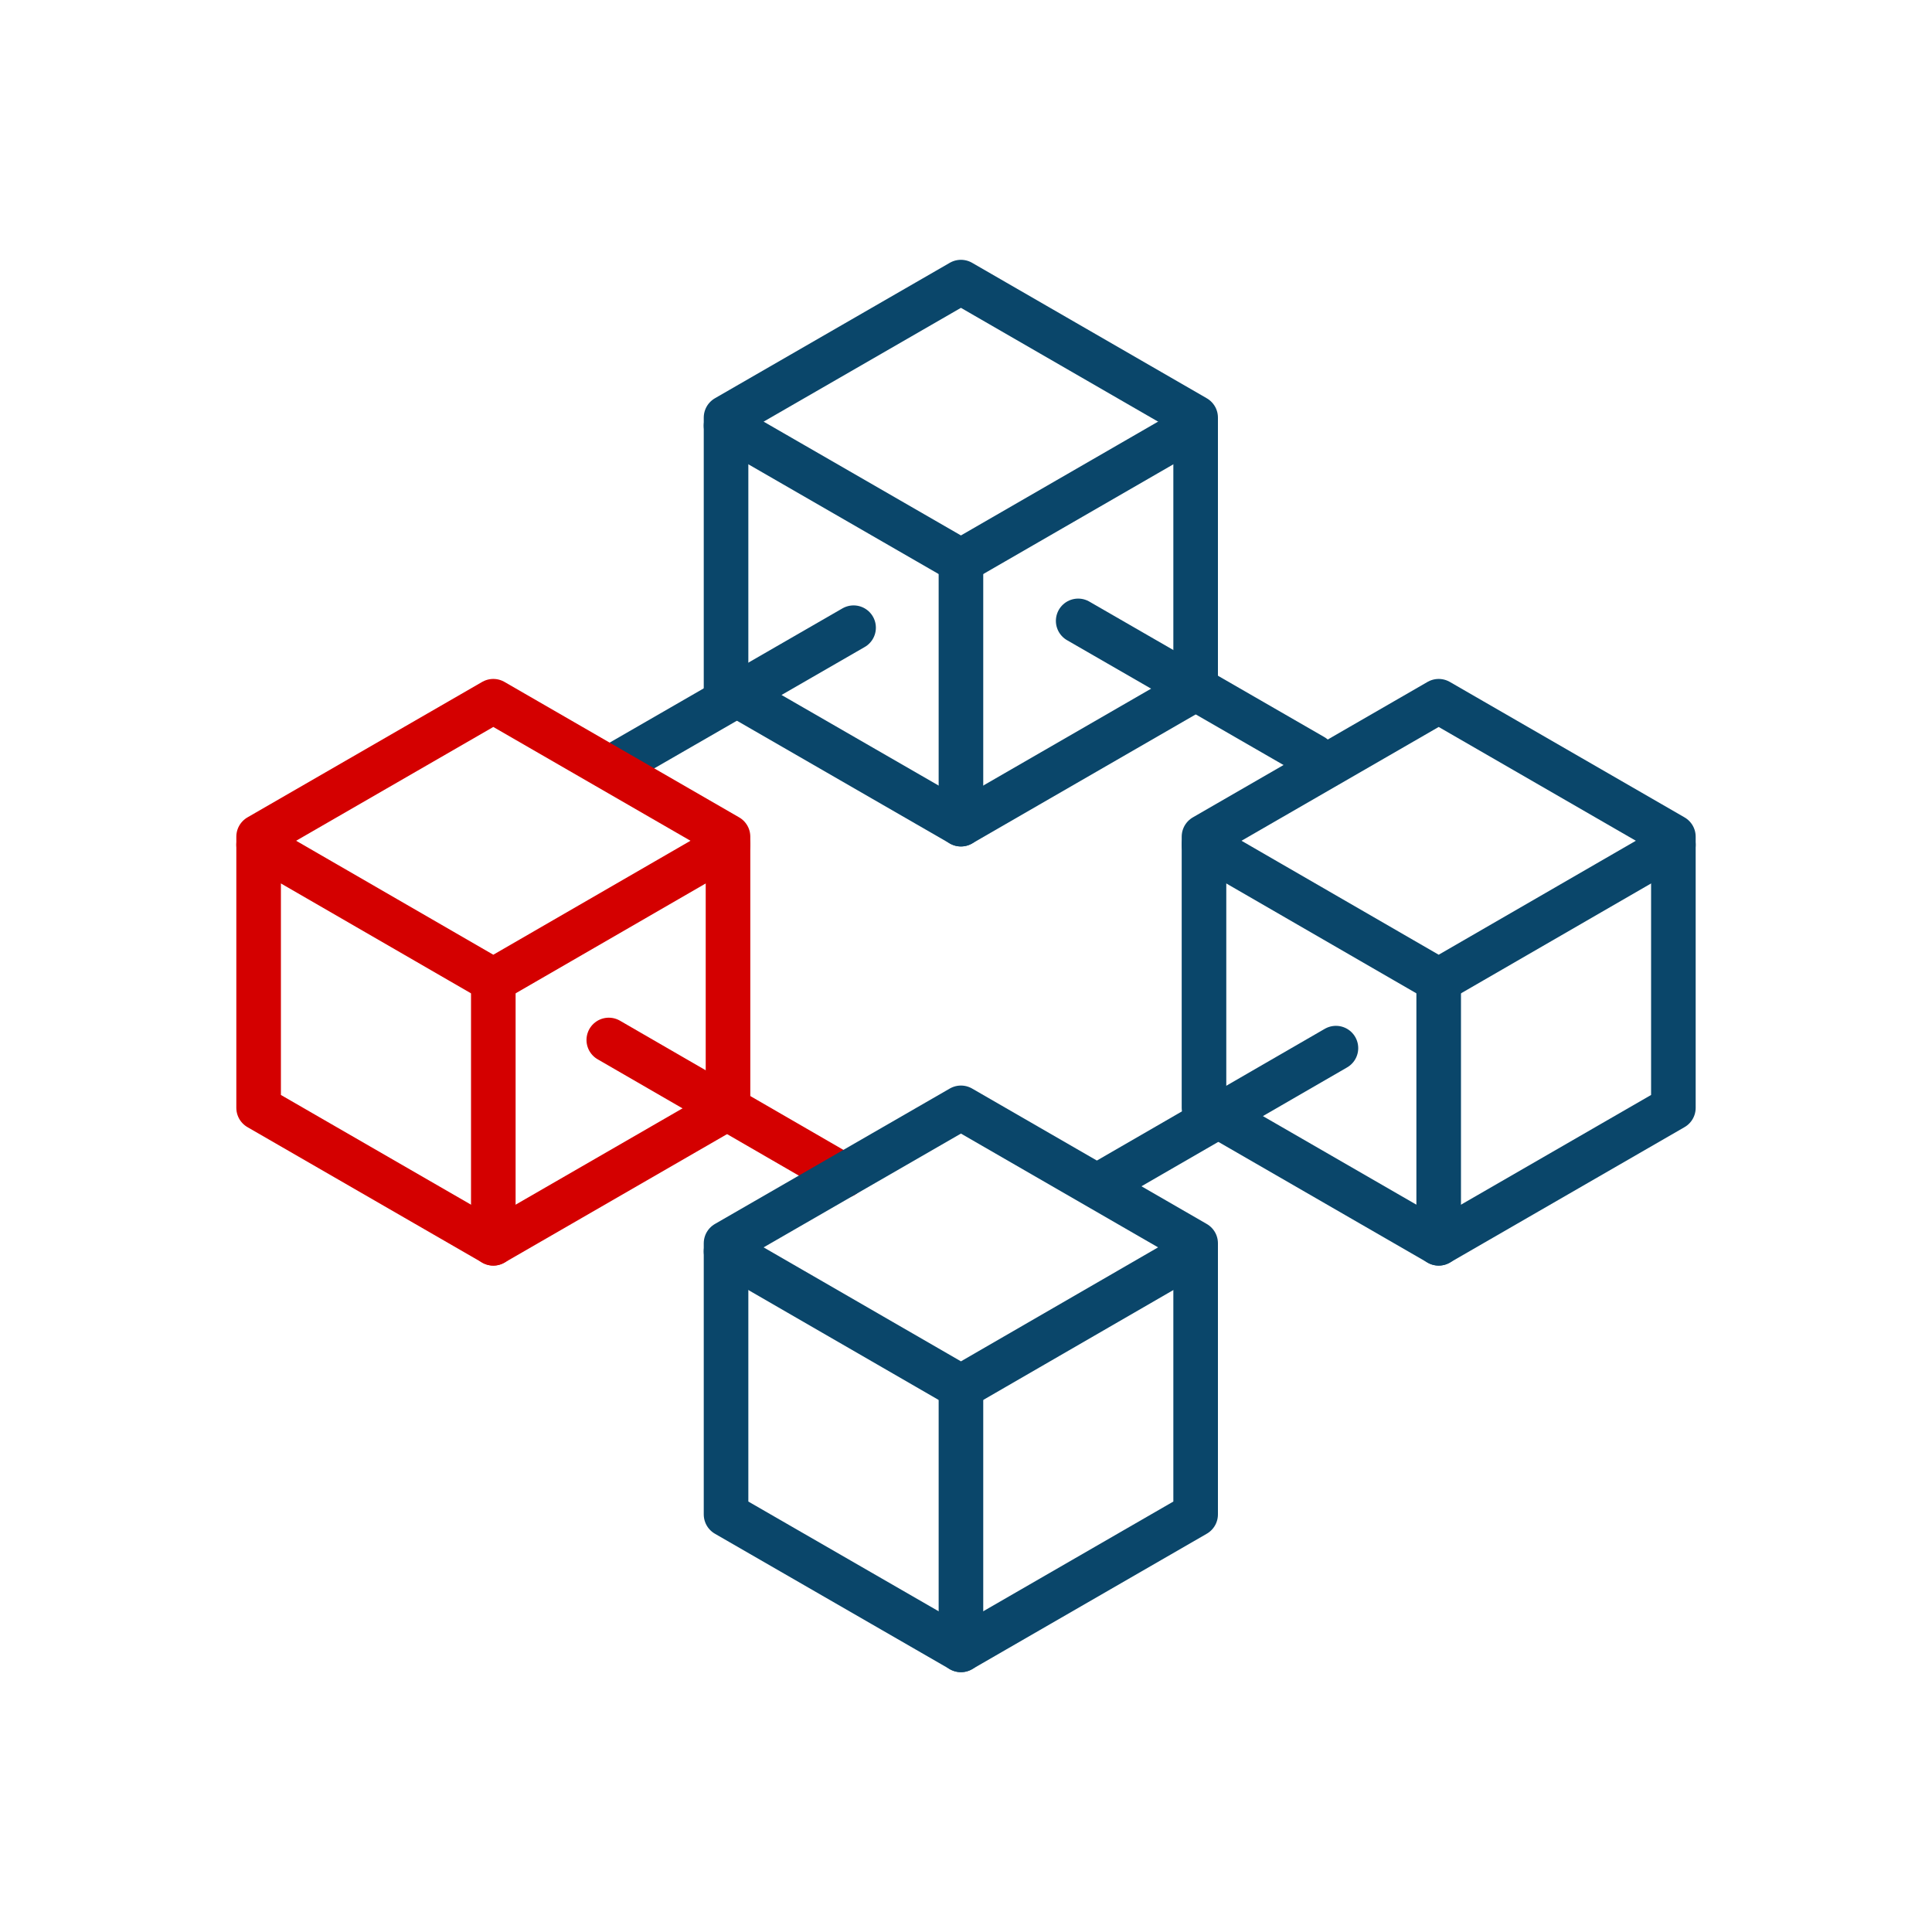 <svg width="65" height="65" viewBox="0 0 65 65" fill="none" xmlns="http://www.w3.org/2000/svg">
<path d="M40.507 28.149V37.272L48.403 41.829L56.299 37.272V28.149L48.403 23.592L40.507 28.149Z" stroke="#0A466A" stroke-width="1.5" stroke-linecap="round" stroke-linejoin="round"/>
<path d="M28.718 21.118L20.815 25.675" stroke="#0A466A" stroke-width="1.5" stroke-linecap="round" stroke-linejoin="round"/>
<path d="M44.946 35.263L37.05 39.827" stroke="#0A466A" stroke-width="1.5" stroke-linecap="round" stroke-linejoin="round"/>
<path d="M20.482 34.989L28.378 39.554" stroke="#D40000" stroke-width="1.5" stroke-linecap="round" stroke-linejoin="round"/>
<path d="M8.701 28.423L16.597 32.987L24.493 28.423" stroke="#D40000" stroke-width="1.5" stroke-linecap="round" stroke-linejoin="round"/>
<path d="M16.597 41.829V33.357" stroke="#D40000" stroke-width="1.5" stroke-linecap="round" stroke-linejoin="round"/>
<path d="M40.507 28.423L48.403 32.987L56.299 28.423" stroke="#0A466A" stroke-width="1.5" stroke-linecap="round" stroke-linejoin="round"/>
<path d="M48.403 41.829V33.357" stroke="#0A466A" stroke-width="1.5" stroke-linecap="round" stroke-linejoin="round"/>
<path d="M24.427 14.049V23.171L32.33 27.728L40.226 23.171V14.049L32.33 9.491L24.427 14.049Z" stroke="#0A466A" stroke-width="1.5" stroke-linecap="round" stroke-linejoin="round"/>
<path d="M24.427 14.322L32.33 18.88L40.226 14.322" stroke="#0A466A" stroke-width="1.5" stroke-linecap="round" stroke-linejoin="round"/>
<path d="M32.33 27.728V19.072" stroke="#0A466A" stroke-width="1.5" stroke-linecap="round" stroke-linejoin="round"/>
<path d="M24.427 41.829V50.951L32.33 55.508L40.226 50.951V41.829L32.33 37.272L24.427 41.829Z" stroke="#0A466A" stroke-width="1.5" stroke-linecap="round" stroke-linejoin="round"/>
<path d="M24.427 42.102L32.33 46.667L40.226 42.102" stroke="#0A466A" stroke-width="1.5" stroke-linecap="round" stroke-linejoin="round"/>
<path d="M32.33 55.508V46.667" stroke="#0A466A" stroke-width="1.5" stroke-linecap="round" stroke-linejoin="round"/>
<path d="M8.701 28.149V37.272L16.597 41.829L24.493 37.272V28.149L16.597 23.592L8.701 28.149Z" stroke="#D40000" stroke-width="1.5" stroke-linecap="round" stroke-linejoin="round"/>
<path d="M36.274 20.889L44.178 25.446" stroke="#0A466A" stroke-width="1.5" stroke-linecap="round" stroke-linejoin="round"/>
</svg>
